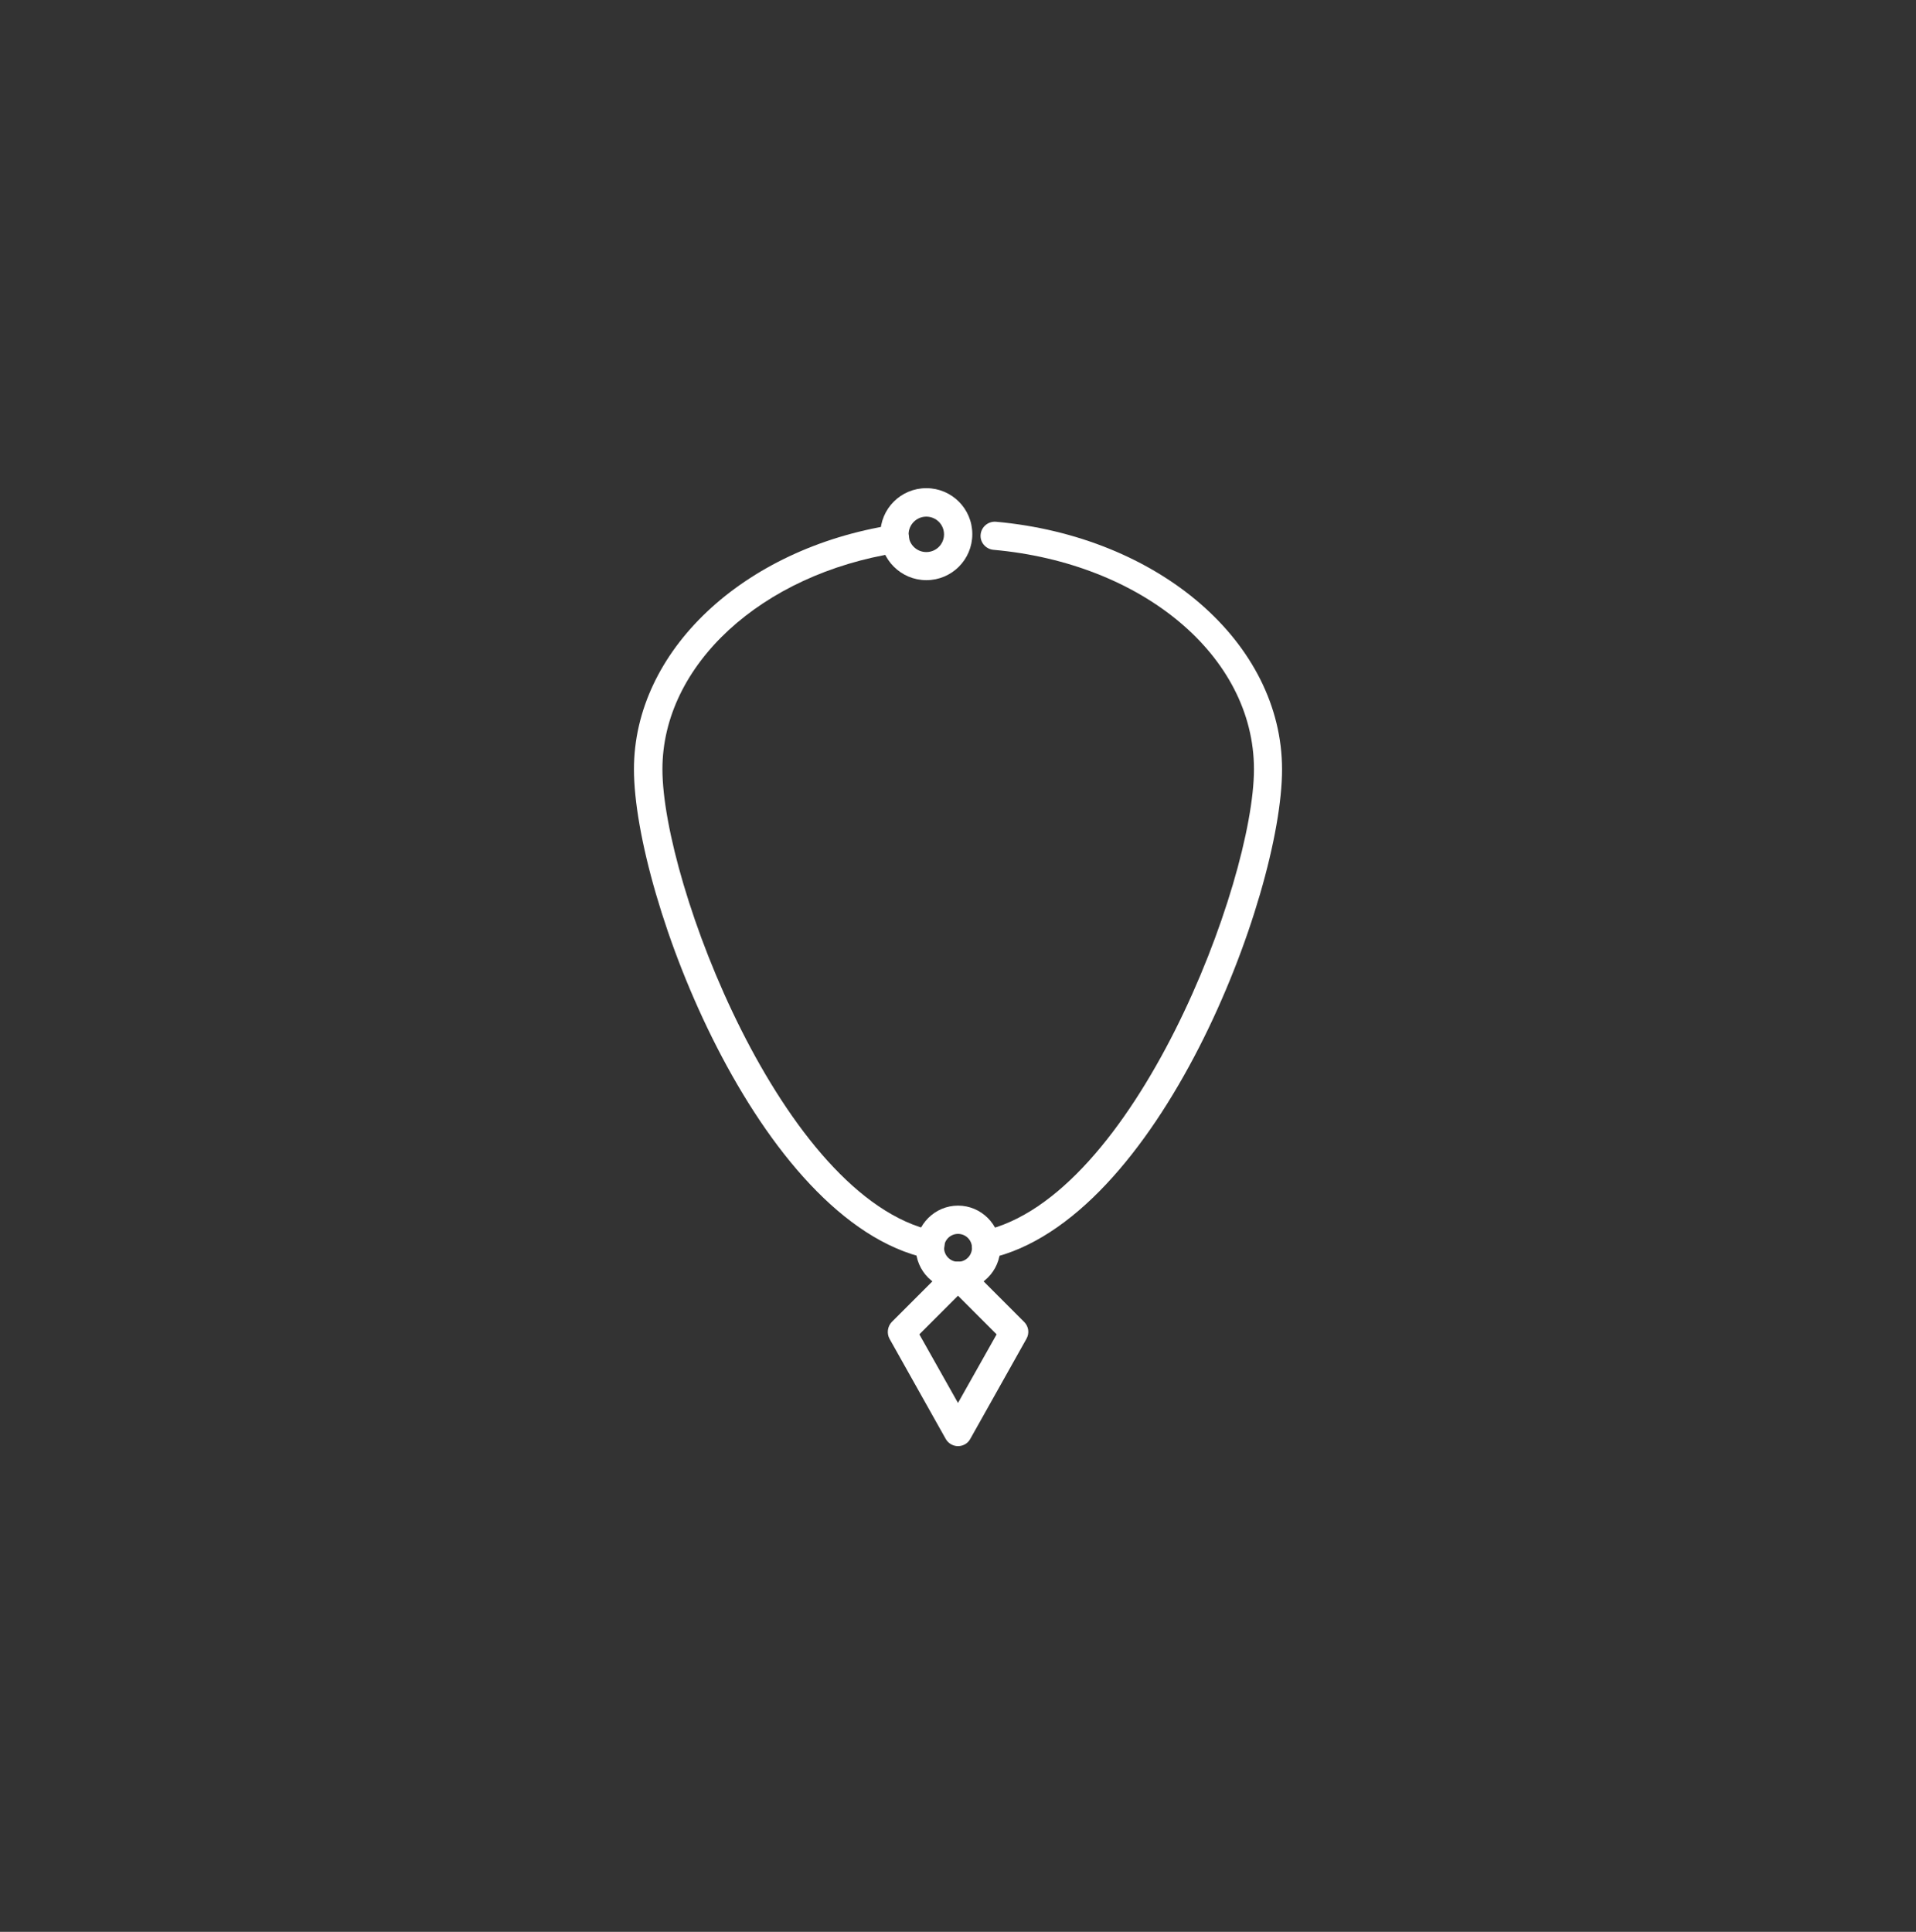 <?xml version="1.0" encoding="UTF-8"?>
<svg xmlns="http://www.w3.org/2000/svg" width="120" height="121" viewBox="0 0 120 121" fill="none">
  <rect x="0" y="0" width="120" height="121" fill="#333333" stroke="none"/>
  <path d="M58.265 78.84C58.206 78.84 58.135 78.84 58.076 78.817C47.462 76.503 39.705 56.125 39.705 48.179C39.705 40.788 46.517 34.354 55.915 32.878C56.399 32.807 56.848 33.126 56.931 33.61C57.001 34.094 56.671 34.543 56.199 34.625C47.674 35.959 41.488 41.662 41.488 48.179C41.488 55.286 49.02 75.027 58.465 77.093C58.938 77.199 59.245 77.671 59.138 78.144C59.044 78.557 58.678 78.84 58.276 78.84H58.265Z" fill="white"></path>
  <path d="M61.747 78.841C61.334 78.841 60.968 78.558 60.885 78.145C60.779 77.672 61.086 77.2 61.558 77.094C71.015 75.04 78.536 55.288 78.536 48.18C78.536 41.073 71.523 35.264 62.219 34.437C61.735 34.39 61.369 33.965 61.417 33.481C61.464 32.997 61.889 32.643 62.373 32.678C72.597 33.599 80.295 40.258 80.295 48.192C80.295 56.126 72.538 76.515 61.924 78.829C61.865 78.841 61.794 78.853 61.735 78.853L61.747 78.841Z" fill="white"></path>
  <path d="M59.999 90.576C59.681 90.576 59.385 90.399 59.232 90.127L55.714 83.858C55.525 83.516 55.584 83.079 55.855 82.796L59.373 79.277C59.716 78.935 60.283 78.935 60.625 79.277L64.143 82.796C64.427 83.079 64.486 83.504 64.285 83.858L60.767 90.127C60.613 90.411 60.318 90.576 59.999 90.576ZM57.579 83.575L59.999 87.872L62.419 83.575L59.999 81.154L57.579 83.575Z" fill="white"></path>
  <path d="M60.002 80.801C58.538 80.801 57.357 79.609 57.357 78.156C57.357 76.704 58.55 75.512 60.002 75.512C61.454 75.512 62.647 76.704 62.647 78.156C62.647 79.609 61.454 80.801 60.002 80.801ZM60.002 77.283C59.518 77.283 59.128 77.672 59.128 78.156C59.128 78.64 59.518 79.03 60.002 79.03C60.486 79.03 60.876 78.64 60.876 78.156C60.876 77.672 60.486 77.283 60.002 77.283Z" fill="white"></path>
  <path d="M58.016 36.338C56.434 36.338 55.135 35.051 55.135 33.457C55.135 31.863 56.422 30.576 58.016 30.576C59.609 30.576 60.896 31.863 60.896 33.457C60.896 35.051 59.609 36.338 58.016 36.338ZM58.016 32.359C57.402 32.359 56.906 32.855 56.906 33.469C56.906 34.083 57.402 34.578 58.016 34.578C58.63 34.578 59.125 34.083 59.125 33.469C59.125 32.855 58.63 32.359 58.016 32.359Z" fill="white"></path>
</svg>
